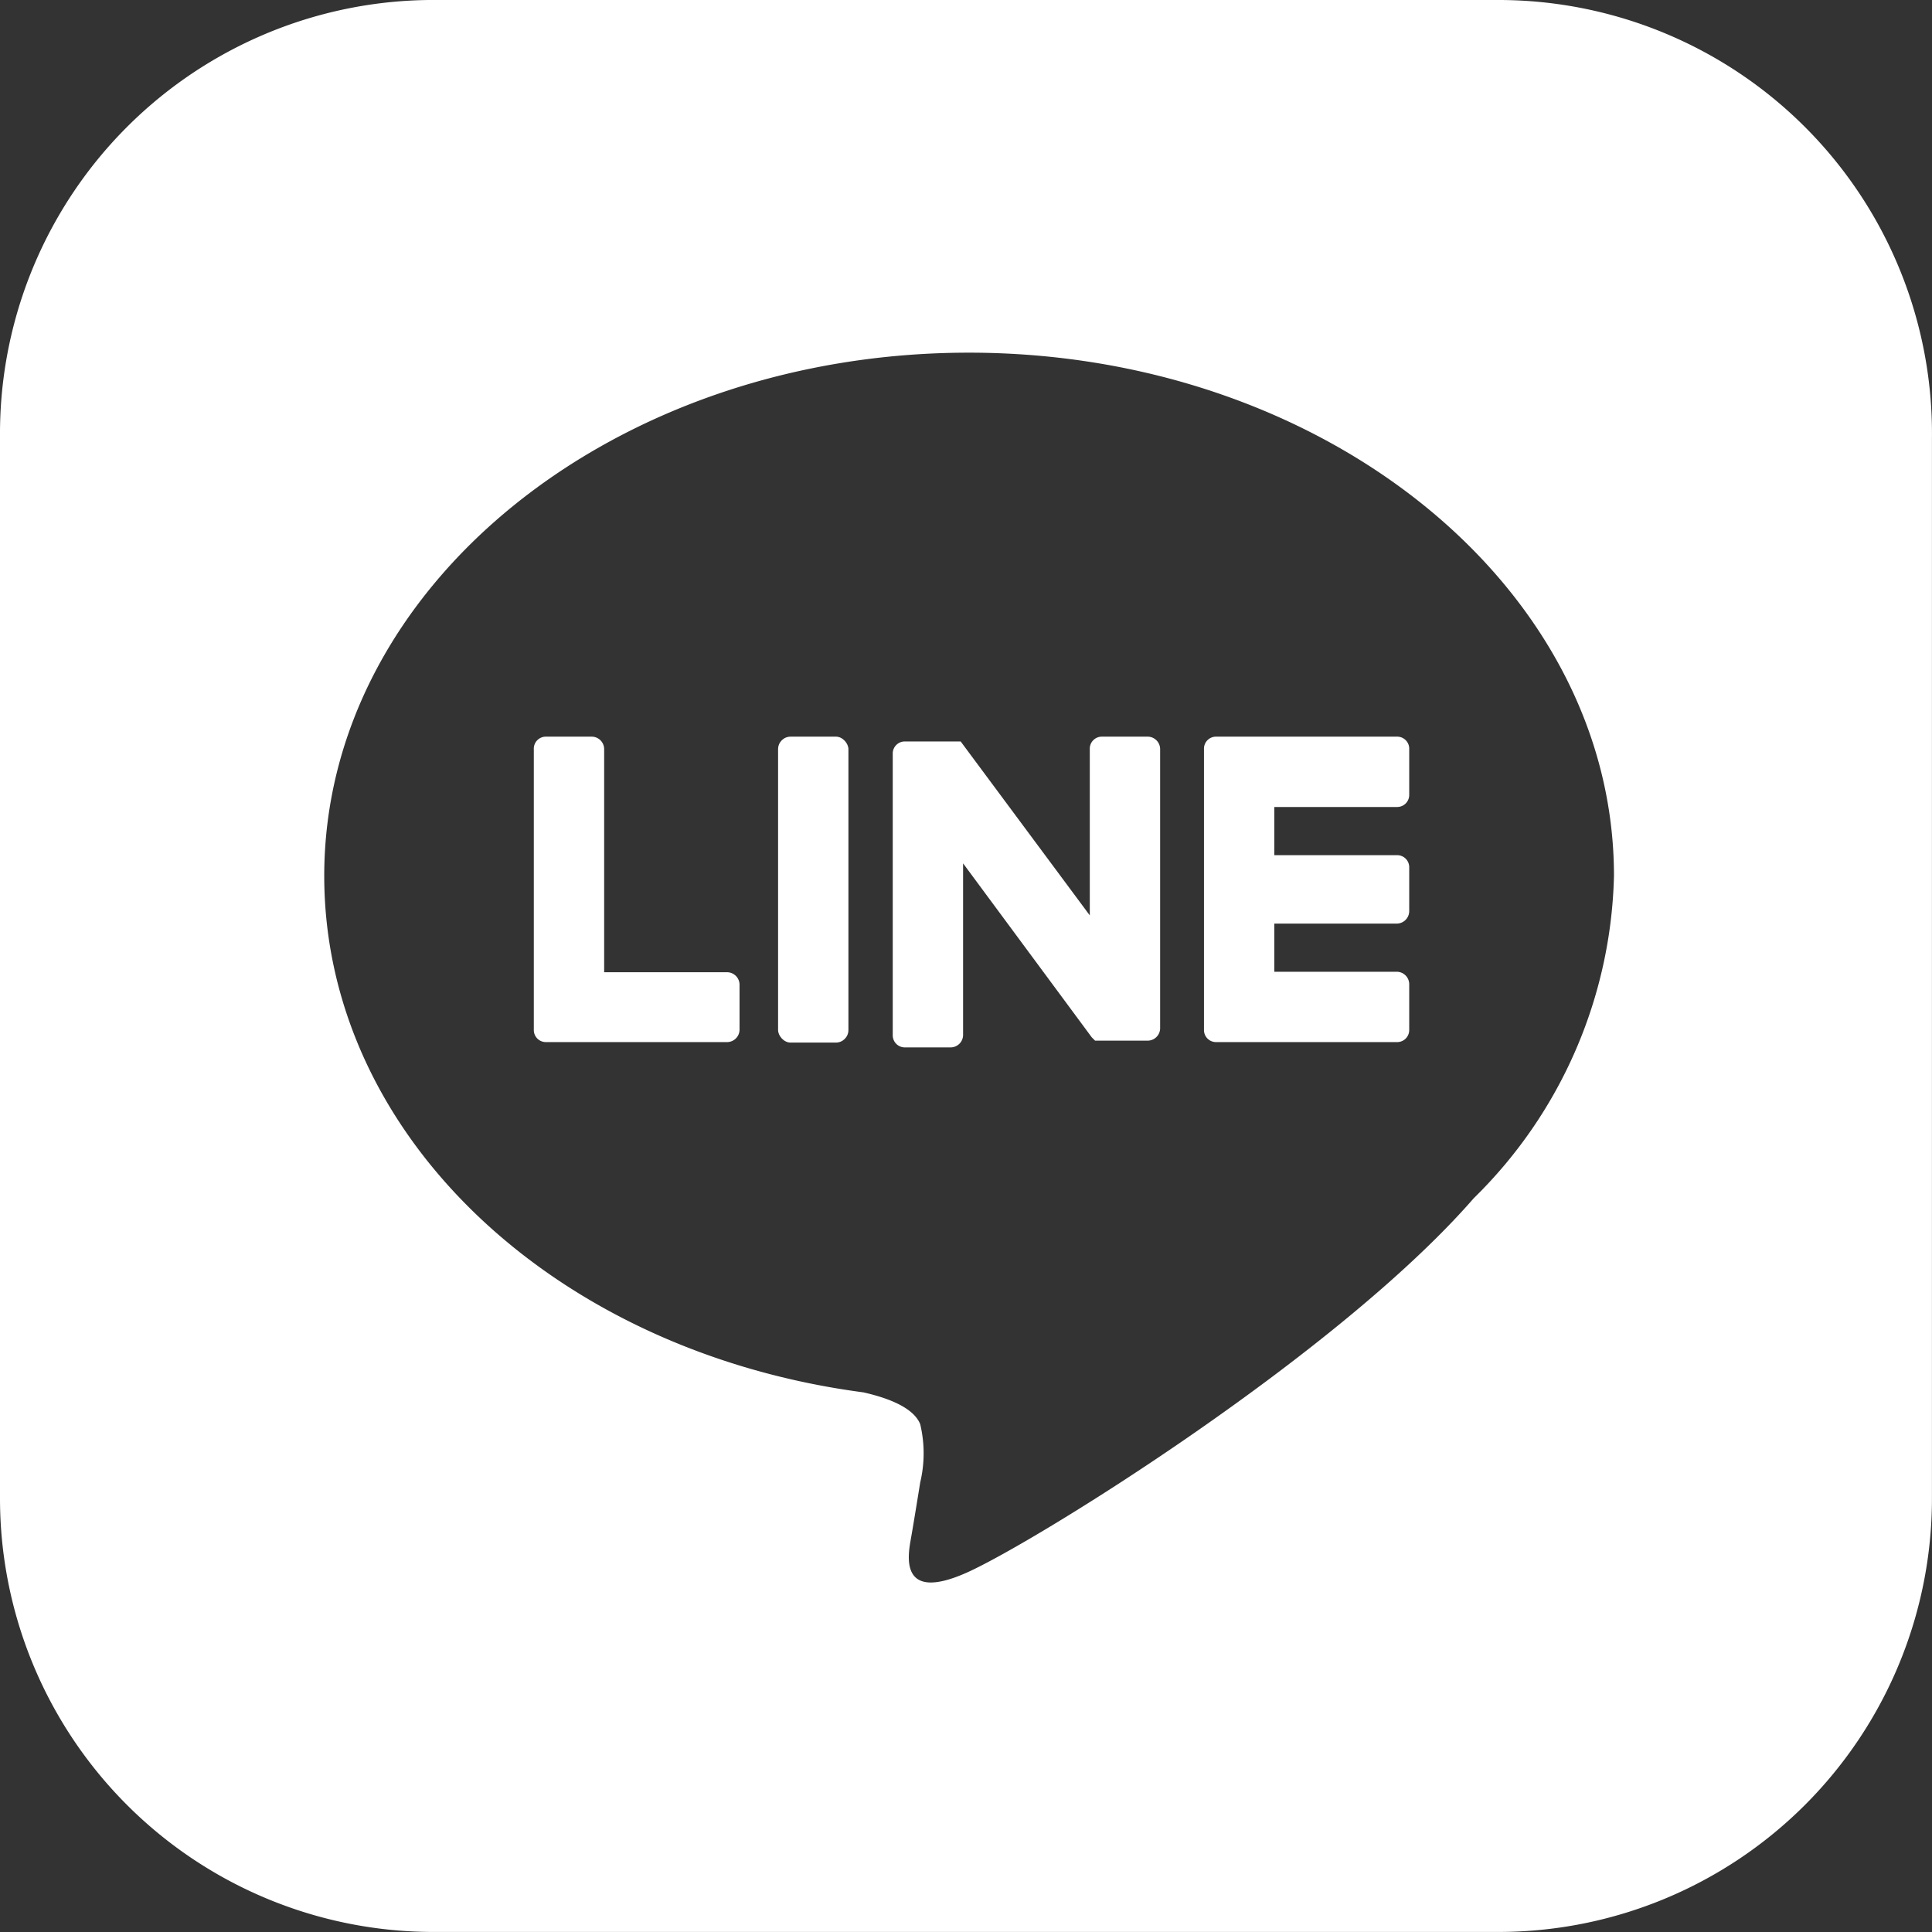 <svg xmlns="http://www.w3.org/2000/svg" width="40.101" height="40.101"><rect width="100%" height="100%" fill="#333333" stroke="none"/><g fill="#fff" data-name="レイヤー 2"><path data-name="パス 118" d="M31.1 0h-22A9 9 0 0 0 0 9.05V31.1a9 9 0 0 0 9.05 9H31.1a9 9 0 0 0 9-9v-22a9 9 0 0 0-9-9.1Zm-.51 24.87C27.78 28.1 21.5 32 20.07 32.64s-1.22-.38-1.16-.72.19-1.15.19-1.15a2.61 2.61 0 0 0 0-1.21c-.15-.37-.74-.56-1.18-.66-6.43-.85-11.19-5.35-11.19-10.72 0-6 6-10.86 13.38-10.86S33.5 12.19 33.5 18.18a9.68 9.68 0 0 1-2.91 6.69Z"/><path data-name="パス 119" d="M29 15.29h-3.76a.25.25 0 0 0-.25.26v5.83a.25.25 0 0 0 .25.25H29a.25.25 0 0 0 .25-.25v-.95a.26.26 0 0 0-.25-.26h-2.55v-1H29a.26.26 0 0 0 .25-.26V18a.25.25 0 0 0-.25-.25h-2.55v-1H29a.25.25 0 0 0 .25-.25v-.95a.25.25 0 0 0-.25-.26Z"/><path data-name="パス 120" d="M15.09 20.18h-2.55v-4.63a.26.26 0 0 0-.26-.26h-.95a.25.25 0 0 0-.25.26v5.83a.25.25 0 0 0 .25.25h3.76a.26.26 0 0 0 .26-.25v-.95a.26.26 0 0 0-.26-.25Z"/><rect data-name="長方形 217" width="1.46" height="6.35" rx=".26" transform="translate(16.15 15.29)"/><path data-name="パス 121" d="M23.82 15.29h-.95a.25.25 0 0 0-.25.26V19l-2.68-3.61h-1.16a.25.25 0 0 0-.25.26v5.84a.25.25 0 0 0 .25.25h.95a.26.26 0 0 0 .26-.25v-3.57l2.67 3.61.07.07h1.09a.26.26 0 0 0 .26-.25v-5.8a.26.26 0 0 0-.26-.26Z"/></g></svg>